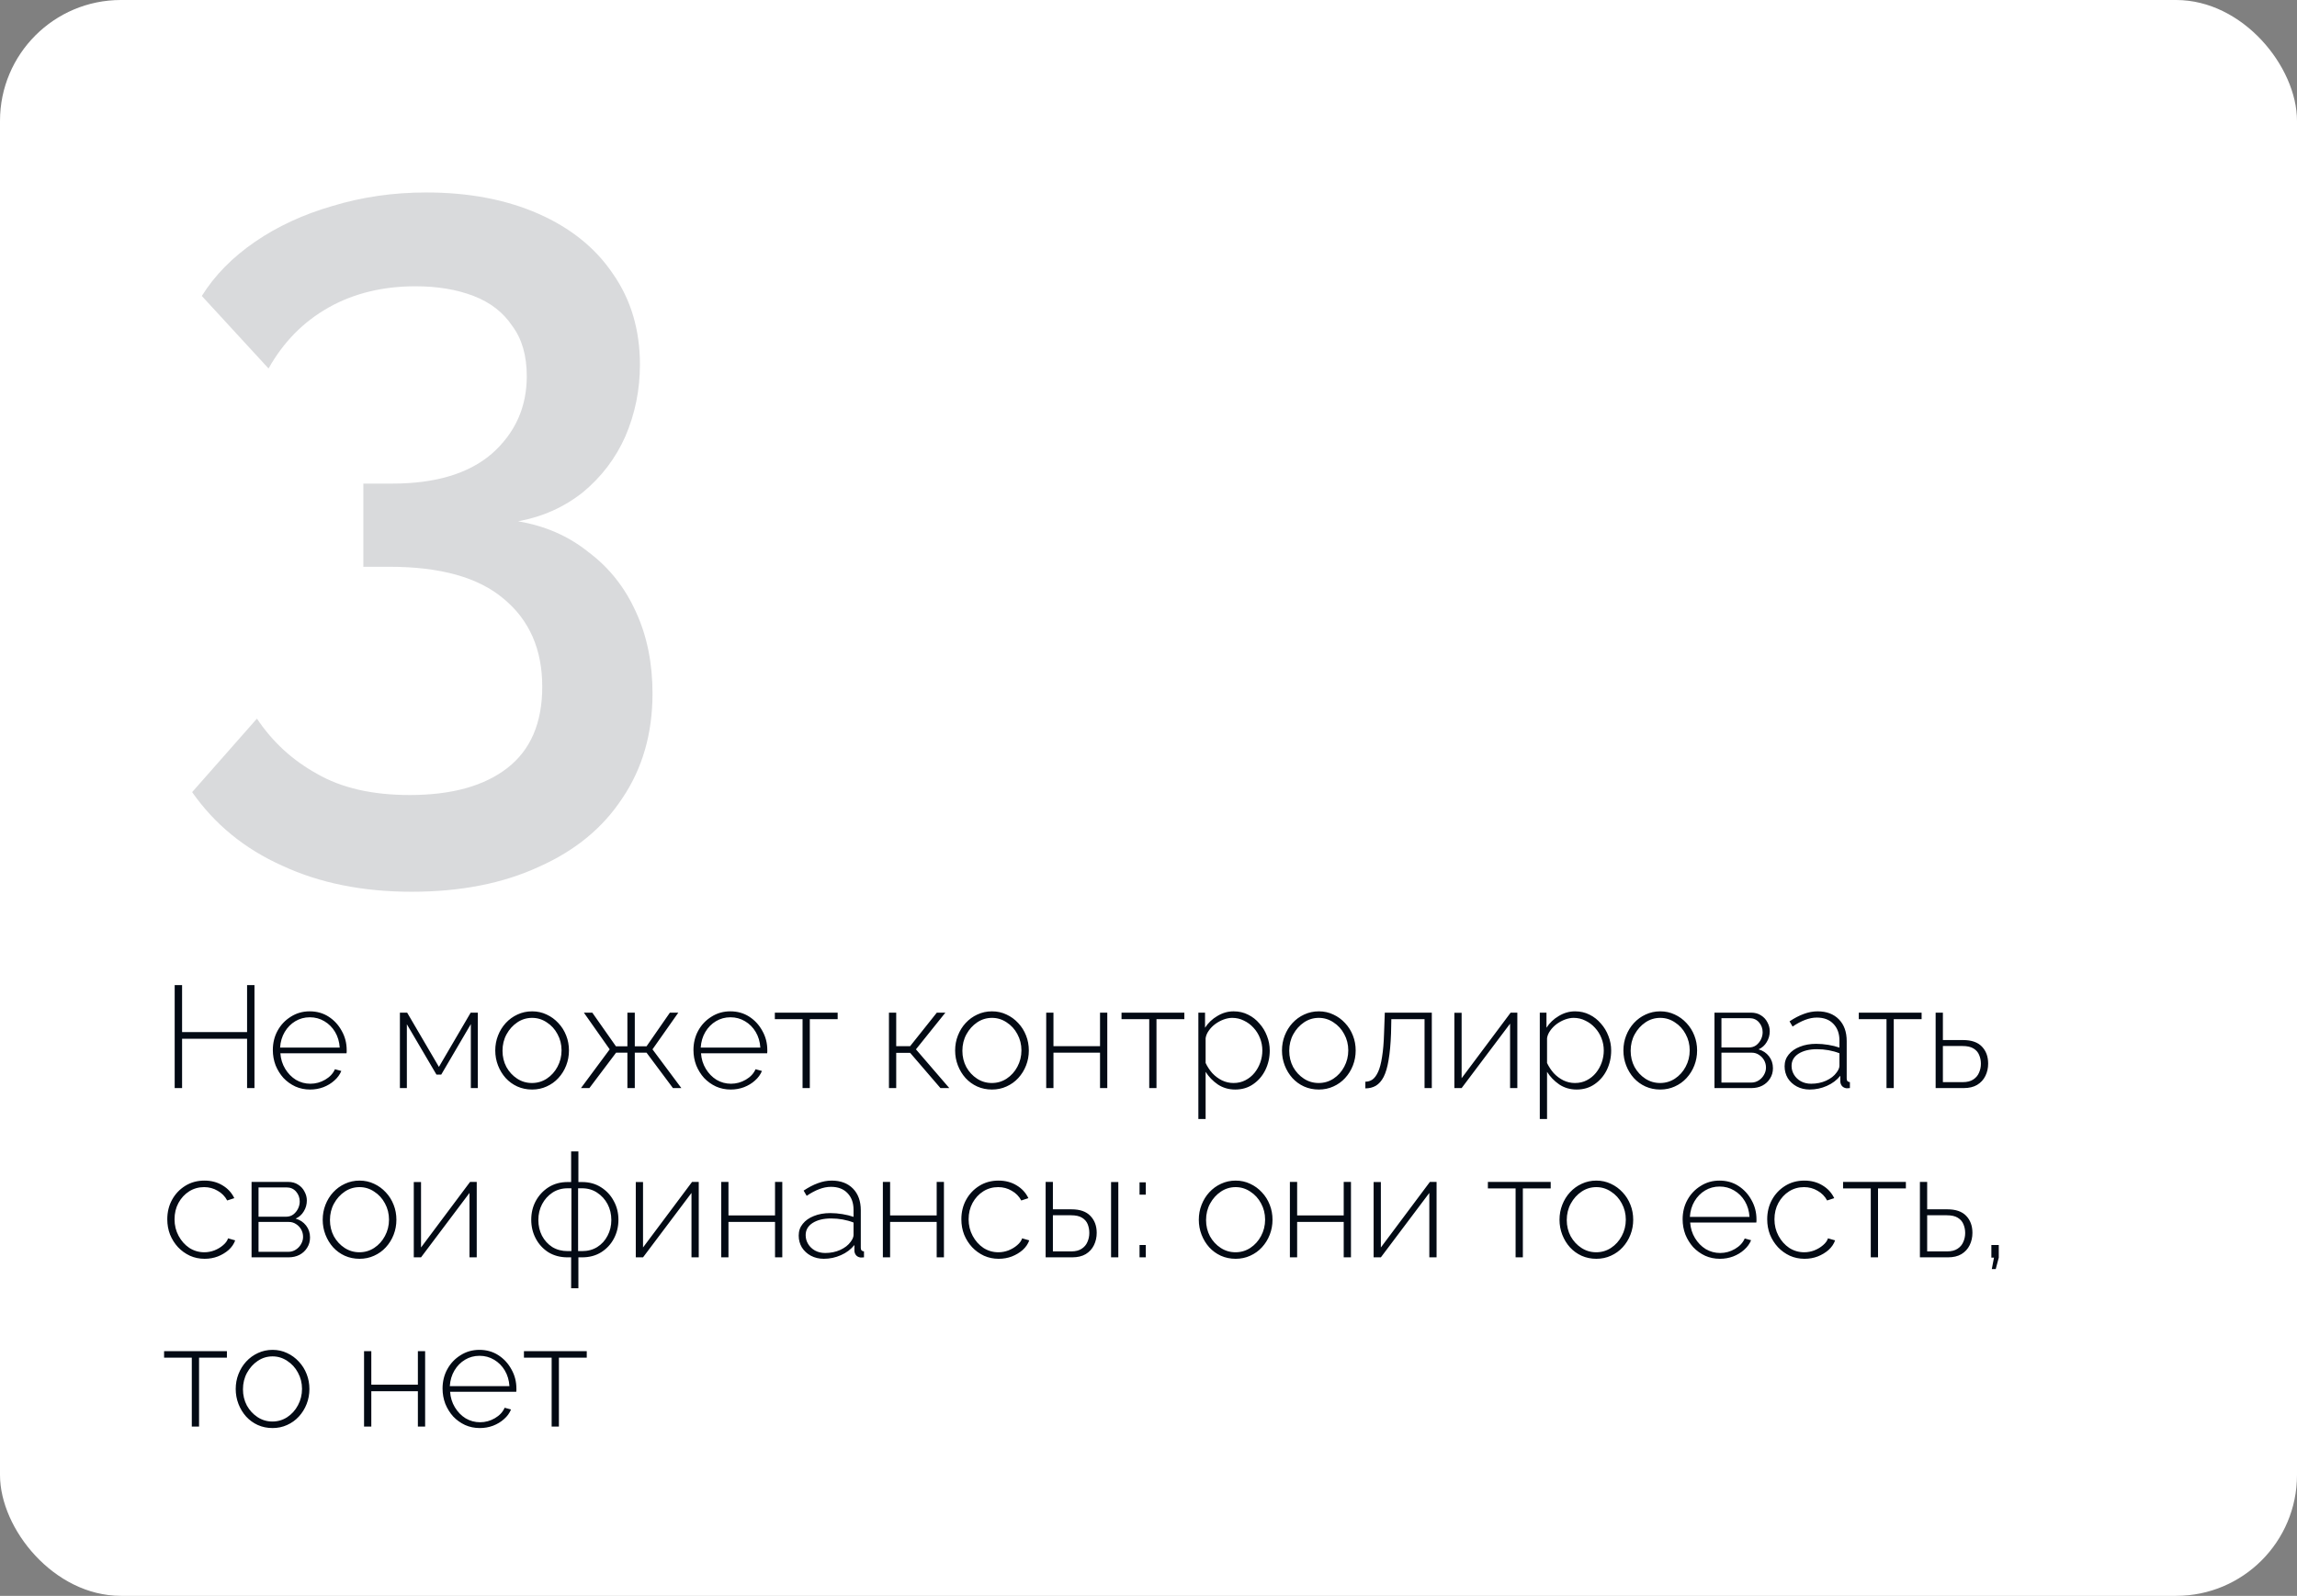 <?xml version="1.0" encoding="UTF-8"?> <svg xmlns="http://www.w3.org/2000/svg" width="285" height="198" viewBox="0 0 285 198" fill="none"><rect x="0" y="0" width="285" height="198" fill="#808080" stroke="none"/> <rect width="285" height="198" rx="15" fill="white"></rect> <path d="M31.574 122.22V135H30.656V128.88H22.592V135H21.674V122.22H22.592V128.052H30.656V122.22H31.574ZM38.478 135.18C37.818 135.18 37.206 135.054 36.642 134.802C36.078 134.538 35.586 134.184 35.166 133.74C34.758 133.284 34.434 132.762 34.194 132.174C33.966 131.574 33.852 130.944 33.852 130.284C33.852 129.396 34.05 128.592 34.446 127.872C34.842 127.152 35.388 126.576 36.084 126.144C36.78 125.7 37.56 125.478 38.424 125.478C39.312 125.478 40.098 125.7 40.782 126.144C41.466 126.588 42.006 127.176 42.402 127.908C42.81 128.628 43.014 129.42 43.014 130.284C43.014 130.356 43.014 130.428 43.014 130.5C43.014 130.572 43.008 130.632 42.996 130.68H34.788C34.836 131.388 35.034 132.03 35.382 132.606C35.73 133.182 36.174 133.638 36.714 133.974C37.266 134.298 37.866 134.46 38.514 134.46C39.162 134.46 39.774 134.292 40.35 133.956C40.926 133.62 41.328 133.188 41.556 132.66L42.348 132.876C42.168 133.32 41.88 133.716 41.484 134.064C41.1 134.412 40.644 134.688 40.116 134.892C39.6 135.084 39.054 135.18 38.478 135.18ZM34.752 129.978H42.15C42.102 129.246 41.91 128.598 41.574 128.034C41.238 127.47 40.794 127.026 40.242 126.702C39.702 126.378 39.102 126.216 38.442 126.216C37.782 126.216 37.182 126.378 36.642 126.702C36.102 127.026 35.664 127.47 35.328 128.034C34.992 128.598 34.8 129.246 34.752 129.978ZM49.617 135V125.64H50.517L54.459 132.372L58.401 125.64H59.283V135H58.419V127.062L54.747 133.326H54.153L50.481 127.08V135H49.617ZM66.021 135.18C65.361 135.18 64.749 135.054 64.185 134.802C63.633 134.55 63.153 134.202 62.745 133.758C62.337 133.302 62.019 132.78 61.791 132.192C61.563 131.604 61.449 130.986 61.449 130.338C61.449 129.678 61.563 129.06 61.791 128.484C62.019 127.896 62.337 127.38 62.745 126.936C63.165 126.48 63.651 126.126 64.203 125.874C64.767 125.61 65.373 125.478 66.021 125.478C66.669 125.478 67.269 125.61 67.821 125.874C68.373 126.126 68.859 126.48 69.279 126.936C69.699 127.38 70.023 127.896 70.251 128.484C70.479 129.06 70.593 129.678 70.593 130.338C70.593 130.986 70.479 131.604 70.251 132.192C70.023 132.78 69.699 133.302 69.279 133.758C68.871 134.202 68.385 134.55 67.821 134.802C67.269 135.054 66.669 135.18 66.021 135.18ZM62.349 130.374C62.349 131.106 62.511 131.778 62.835 132.39C63.171 132.99 63.615 133.47 64.167 133.83C64.719 134.19 65.331 134.37 66.003 134.37C66.675 134.37 67.287 134.19 67.839 133.83C68.403 133.458 68.847 132.966 69.171 132.354C69.507 131.73 69.675 131.052 69.675 130.32C69.675 129.588 69.507 128.916 69.171 128.304C68.847 127.692 68.403 127.206 67.839 126.846C67.287 126.474 66.681 126.288 66.021 126.288C65.349 126.288 64.737 126.474 64.185 126.846C63.633 127.218 63.189 127.71 62.853 128.322C62.517 128.934 62.349 129.618 62.349 130.374ZM72.084 135L75.648 130.194L72.444 125.64H73.488L76.422 129.816H77.844V125.64H78.762V129.816H80.22L83.118 125.64H84.162L80.958 130.194L84.54 135H83.496L80.22 130.608H78.762V135H77.844V130.608H76.44L73.128 135H72.084ZM90.667 135.18C90.007 135.18 89.395 135.054 88.831 134.802C88.267 134.538 87.775 134.184 87.355 133.74C86.947 133.284 86.623 132.762 86.383 132.174C86.155 131.574 86.041 130.944 86.041 130.284C86.041 129.396 86.239 128.592 86.635 127.872C87.031 127.152 87.577 126.576 88.273 126.144C88.969 125.7 89.749 125.478 90.613 125.478C91.501 125.478 92.287 125.7 92.971 126.144C93.655 126.588 94.195 127.176 94.591 127.908C94.999 128.628 95.203 129.42 95.203 130.284C95.203 130.356 95.203 130.428 95.203 130.5C95.203 130.572 95.197 130.632 95.185 130.68H86.977C87.025 131.388 87.223 132.03 87.571 132.606C87.919 133.182 88.363 133.638 88.903 133.974C89.455 134.298 90.055 134.46 90.703 134.46C91.351 134.46 91.963 134.292 92.539 133.956C93.115 133.62 93.517 133.188 93.745 132.66L94.537 132.876C94.357 133.32 94.069 133.716 93.673 134.064C93.289 134.412 92.833 134.688 92.305 134.892C91.789 135.084 91.243 135.18 90.667 135.18ZM86.941 129.978H94.339C94.291 129.246 94.099 128.598 93.763 128.034C93.427 127.47 92.983 127.026 92.431 126.702C91.891 126.378 91.291 126.216 90.631 126.216C89.971 126.216 89.371 126.378 88.831 126.702C88.291 127.026 87.853 127.47 87.517 128.034C87.181 128.598 86.989 129.246 86.941 129.978ZM99.577 135V126.45H96.139V125.64H103.933V126.45H100.477V135H99.577ZM110.297 135V125.64H111.197V129.798H112.925L116.237 125.64H117.299L113.645 130.194L117.785 135H116.687L112.925 130.626H111.197V135H110.297ZM123.08 135.18C122.42 135.18 121.808 135.054 121.244 134.802C120.692 134.55 120.212 134.202 119.804 133.758C119.396 133.302 119.078 132.78 118.85 132.192C118.622 131.604 118.508 130.986 118.508 130.338C118.508 129.678 118.622 129.06 118.85 128.484C119.078 127.896 119.396 127.38 119.804 126.936C120.224 126.48 120.71 126.126 121.262 125.874C121.826 125.61 122.432 125.478 123.08 125.478C123.728 125.478 124.328 125.61 124.88 125.874C125.432 126.126 125.918 126.48 126.338 126.936C126.758 127.38 127.082 127.896 127.31 128.484C127.538 129.06 127.652 129.678 127.652 130.338C127.652 130.986 127.538 131.604 127.31 132.192C127.082 132.78 126.758 133.302 126.338 133.758C125.93 134.202 125.444 134.55 124.88 134.802C124.328 135.054 123.728 135.18 123.08 135.18ZM119.408 130.374C119.408 131.106 119.57 131.778 119.894 132.39C120.23 132.99 120.674 133.47 121.226 133.83C121.778 134.19 122.39 134.37 123.062 134.37C123.734 134.37 124.346 134.19 124.898 133.83C125.462 133.458 125.906 132.966 126.23 132.354C126.566 131.73 126.734 131.052 126.734 130.32C126.734 129.588 126.566 128.916 126.23 128.304C125.906 127.692 125.462 127.206 124.898 126.846C124.346 126.474 123.74 126.288 123.08 126.288C122.408 126.288 121.796 126.474 121.244 126.846C120.692 127.218 120.248 127.71 119.912 128.322C119.576 128.934 119.408 129.618 119.408 130.374ZM129.808 135V125.64H130.708V129.798H136.486V125.64H137.386V135H136.486V130.608H130.708V135H129.808ZM142.591 135V126.45H139.153V125.64H146.947V126.45H143.491V135H142.591ZM153.259 135.18C152.455 135.18 151.735 134.97 151.099 134.55C150.475 134.118 149.971 133.596 149.587 132.984V138.834H148.687V125.64H149.515V127.512C149.899 126.912 150.409 126.426 151.045 126.054C151.681 125.67 152.353 125.478 153.061 125.478C153.721 125.478 154.321 125.616 154.861 125.892C155.401 126.156 155.869 126.522 156.265 126.99C156.673 127.446 156.985 127.962 157.201 128.538C157.429 129.114 157.543 129.714 157.543 130.338C157.543 131.202 157.363 132.006 157.003 132.75C156.643 133.482 156.139 134.07 155.491 134.514C154.855 134.958 154.111 135.18 153.259 135.18ZM153.043 134.37C153.595 134.37 154.087 134.256 154.519 134.028C154.963 133.8 155.341 133.494 155.653 133.11C155.965 132.726 156.205 132.294 156.373 131.814C156.541 131.334 156.625 130.842 156.625 130.338C156.625 129.798 156.529 129.288 156.337 128.808C156.145 128.316 155.875 127.884 155.527 127.512C155.191 127.14 154.795 126.846 154.339 126.63C153.895 126.402 153.409 126.288 152.881 126.288C152.557 126.288 152.209 126.354 151.837 126.486C151.477 126.618 151.129 126.804 150.793 127.044C150.469 127.284 150.199 127.56 149.983 127.872C149.767 128.172 149.635 128.484 149.587 128.808V131.886C149.803 132.342 150.079 132.762 150.415 133.146C150.763 133.518 151.165 133.818 151.621 134.046C152.077 134.262 152.551 134.37 153.043 134.37ZM163.633 135.18C162.973 135.18 162.361 135.054 161.797 134.802C161.245 134.55 160.765 134.202 160.357 133.758C159.949 133.302 159.631 132.78 159.403 132.192C159.175 131.604 159.061 130.986 159.061 130.338C159.061 129.678 159.175 129.06 159.403 128.484C159.631 127.896 159.949 127.38 160.357 126.936C160.777 126.48 161.263 126.126 161.815 125.874C162.379 125.61 162.985 125.478 163.633 125.478C164.281 125.478 164.881 125.61 165.433 125.874C165.985 126.126 166.471 126.48 166.891 126.936C167.311 127.38 167.635 127.896 167.863 128.484C168.091 129.06 168.205 129.678 168.205 130.338C168.205 130.986 168.091 131.604 167.863 132.192C167.635 132.78 167.311 133.302 166.891 133.758C166.483 134.202 165.997 134.55 165.433 134.802C164.881 135.054 164.281 135.18 163.633 135.18ZM159.961 130.374C159.961 131.106 160.123 131.778 160.447 132.39C160.783 132.99 161.227 133.47 161.779 133.83C162.331 134.19 162.943 134.37 163.615 134.37C164.287 134.37 164.899 134.19 165.451 133.83C166.015 133.458 166.459 132.966 166.783 132.354C167.119 131.73 167.287 131.052 167.287 130.32C167.287 129.588 167.119 128.916 166.783 128.304C166.459 127.692 166.015 127.206 165.451 126.846C164.899 126.474 164.293 126.288 163.633 126.288C162.961 126.288 162.349 126.474 161.797 126.846C161.245 127.218 160.801 127.71 160.465 128.322C160.129 128.934 159.961 129.618 159.961 130.374ZM169.407 135.036V134.208C169.731 134.208 170.025 134.118 170.289 133.938C170.553 133.746 170.787 133.428 170.991 132.984C171.195 132.54 171.357 131.928 171.477 131.148C171.609 130.356 171.693 129.36 171.729 128.16L171.819 125.64H177.651V135H176.751V126.45H172.629L172.593 128.214C172.545 129.534 172.443 130.638 172.287 131.526C172.143 132.402 171.939 133.098 171.675 133.614C171.411 134.118 171.087 134.484 170.703 134.712C170.331 134.928 169.899 135.036 169.407 135.036ZM180.451 135V125.658H181.351V133.776L187.435 125.64H188.263V135H187.363V127.008L181.351 135H180.451ZM195.622 135.18C194.818 135.18 194.098 134.97 193.462 134.55C192.838 134.118 192.334 133.596 191.95 132.984V138.834H191.05V125.64H191.878V127.512C192.262 126.912 192.772 126.426 193.408 126.054C194.044 125.67 194.716 125.478 195.424 125.478C196.084 125.478 196.684 125.616 197.224 125.892C197.764 126.156 198.232 126.522 198.628 126.99C199.036 127.446 199.348 127.962 199.564 128.538C199.792 129.114 199.906 129.714 199.906 130.338C199.906 131.202 199.726 132.006 199.366 132.75C199.006 133.482 198.502 134.07 197.854 134.514C197.218 134.958 196.474 135.18 195.622 135.18ZM195.406 134.37C195.958 134.37 196.45 134.256 196.882 134.028C197.326 133.8 197.704 133.494 198.016 133.11C198.328 132.726 198.568 132.294 198.736 131.814C198.904 131.334 198.988 130.842 198.988 130.338C198.988 129.798 198.892 129.288 198.7 128.808C198.508 128.316 198.238 127.884 197.89 127.512C197.554 127.14 197.158 126.846 196.702 126.63C196.258 126.402 195.772 126.288 195.244 126.288C194.92 126.288 194.572 126.354 194.2 126.486C193.84 126.618 193.492 126.804 193.156 127.044C192.832 127.284 192.562 127.56 192.346 127.872C192.13 128.172 191.998 128.484 191.95 128.808V131.886C192.166 132.342 192.442 132.762 192.778 133.146C193.126 133.518 193.528 133.818 193.984 134.046C194.44 134.262 194.914 134.37 195.406 134.37ZM205.996 135.18C205.336 135.18 204.724 135.054 204.16 134.802C203.608 134.55 203.128 134.202 202.72 133.758C202.312 133.302 201.994 132.78 201.766 132.192C201.538 131.604 201.424 130.986 201.424 130.338C201.424 129.678 201.538 129.06 201.766 128.484C201.994 127.896 202.312 127.38 202.72 126.936C203.14 126.48 203.626 126.126 204.178 125.874C204.742 125.61 205.348 125.478 205.996 125.478C206.644 125.478 207.244 125.61 207.796 125.874C208.348 126.126 208.834 126.48 209.254 126.936C209.674 127.38 209.998 127.896 210.226 128.484C210.454 129.06 210.568 129.678 210.568 130.338C210.568 130.986 210.454 131.604 210.226 132.192C209.998 132.78 209.674 133.302 209.254 133.758C208.846 134.202 208.36 134.55 207.796 134.802C207.244 135.054 206.644 135.18 205.996 135.18ZM202.324 130.374C202.324 131.106 202.486 131.778 202.81 132.39C203.146 132.99 203.59 133.47 204.142 133.83C204.694 134.19 205.306 134.37 205.978 134.37C206.65 134.37 207.262 134.19 207.814 133.83C208.378 133.458 208.822 132.966 209.146 132.354C209.482 131.73 209.65 131.052 209.65 130.32C209.65 129.588 209.482 128.916 209.146 128.304C208.822 127.692 208.378 127.206 207.814 126.846C207.262 126.474 206.656 126.288 205.996 126.288C205.324 126.288 204.712 126.474 204.16 126.846C203.608 127.218 203.164 127.71 202.828 128.322C202.492 128.934 202.324 129.618 202.324 130.374ZM212.724 135V125.64H217.242C217.746 125.64 218.166 125.754 218.502 125.982C218.85 126.198 219.114 126.486 219.294 126.846C219.486 127.194 219.582 127.56 219.582 127.944C219.582 128.436 219.456 128.886 219.204 129.294C218.964 129.702 218.628 130.002 218.196 130.194C218.736 130.35 219.168 130.638 219.492 131.058C219.816 131.478 219.978 131.97 219.978 132.534C219.978 133.014 219.858 133.44 219.618 133.812C219.39 134.184 219.072 134.478 218.664 134.694C218.268 134.898 217.812 135 217.296 135H212.724ZM213.588 134.316H217.278C217.626 134.316 217.938 134.226 218.214 134.046C218.49 133.866 218.706 133.638 218.862 133.362C219.03 133.074 219.114 132.774 219.114 132.462C219.114 132.126 219.036 131.82 218.88 131.544C218.724 131.268 218.514 131.046 218.25 130.878C217.986 130.698 217.686 130.608 217.35 130.608H213.588V134.316ZM213.588 129.96H216.99C217.338 129.96 217.638 129.87 217.89 129.69C218.142 129.498 218.34 129.258 218.484 128.97C218.628 128.682 218.7 128.382 218.7 128.07C218.7 127.602 218.55 127.194 218.25 126.846C217.95 126.498 217.554 126.324 217.062 126.324H213.588V129.96ZM221.425 132.3C221.425 131.736 221.593 131.25 221.929 130.842C222.265 130.422 222.727 130.098 223.315 129.87C223.903 129.63 224.581 129.51 225.349 129.51C225.829 129.51 226.327 129.552 226.843 129.636C227.359 129.72 227.821 129.834 228.229 129.978V129.096C228.229 128.232 227.977 127.542 227.473 127.026C226.981 126.51 226.297 126.252 225.421 126.252C224.953 126.252 224.467 126.348 223.963 126.54C223.459 126.732 222.943 127.008 222.415 127.368L222.037 126.72C222.649 126.312 223.237 126.006 223.801 125.802C224.377 125.586 224.947 125.478 225.511 125.478C226.627 125.478 227.509 125.808 228.157 126.468C228.805 127.128 229.129 128.028 229.129 129.168V133.812C229.129 133.956 229.159 134.064 229.219 134.136C229.291 134.208 229.393 134.25 229.525 134.262V135C229.417 135.012 229.327 135.018 229.255 135.018C229.183 135.018 229.123 135.018 229.075 135.018C228.847 134.982 228.667 134.886 228.535 134.73C228.415 134.574 228.349 134.4 228.337 134.208V133.47C227.905 134.01 227.347 134.43 226.663 134.73C225.991 135.03 225.283 135.18 224.539 135.18C223.951 135.18 223.417 135.054 222.937 134.802C222.469 134.55 222.097 134.208 221.821 133.776C221.557 133.332 221.425 132.84 221.425 132.3ZM227.869 133.074C227.989 132.918 228.079 132.768 228.139 132.624C228.199 132.48 228.229 132.348 228.229 132.228V130.68C227.797 130.512 227.347 130.386 226.879 130.302C226.411 130.218 225.931 130.176 225.439 130.176C224.503 130.176 223.741 130.362 223.153 130.734C222.577 131.106 222.289 131.61 222.289 132.246C222.289 132.642 222.391 133.008 222.595 133.344C222.799 133.68 223.081 133.95 223.441 134.154C223.813 134.358 224.239 134.46 224.719 134.46C225.391 134.46 226.009 134.334 226.573 134.082C227.149 133.818 227.581 133.482 227.869 133.074ZM234.068 135V126.45H230.63V125.64H238.424V126.45H234.968V135H234.068ZM240.164 135V125.64H241.064V129.042H243.566C244.61 129.042 245.39 129.312 245.906 129.852C246.422 130.392 246.68 131.094 246.68 131.958C246.68 132.51 246.566 133.02 246.338 133.488C246.11 133.956 245.768 134.328 245.312 134.604C244.868 134.868 244.31 135 243.638 135H240.164ZM241.064 134.262H243.53C244.07 134.262 244.502 134.154 244.826 133.938C245.162 133.722 245.402 133.44 245.546 133.092C245.702 132.744 245.78 132.372 245.78 131.976C245.78 131.592 245.708 131.232 245.564 130.896C245.432 130.56 245.198 130.29 244.862 130.086C244.538 129.882 244.082 129.78 243.494 129.78H241.064V134.262ZM25.382 156.18C24.734 156.18 24.128 156.054 23.564 155.802C23 155.538 22.508 155.184 22.088 154.74C21.668 154.284 21.338 153.762 21.098 153.174C20.87 152.586 20.756 151.956 20.756 151.284C20.756 150.384 20.954 149.574 21.35 148.854C21.746 148.134 22.292 147.558 22.988 147.126C23.684 146.694 24.476 146.478 25.364 146.478C26.216 146.478 26.966 146.676 27.614 147.072C28.262 147.456 28.748 147.984 29.072 148.656L28.19 148.944C27.914 148.428 27.518 148.026 27.002 147.738C26.498 147.438 25.94 147.288 25.328 147.288C24.644 147.288 24.026 147.462 23.474 147.81C22.922 148.158 22.478 148.638 22.142 149.25C21.818 149.85 21.656 150.528 21.656 151.284C21.656 152.028 21.824 152.712 22.16 153.336C22.496 153.96 22.94 154.458 23.492 154.83C24.056 155.19 24.674 155.37 25.346 155.37C25.778 155.37 26.198 155.292 26.606 155.136C27.026 154.968 27.386 154.752 27.686 154.488C27.998 154.224 28.202 153.942 28.298 153.642L29.18 153.894C29.024 154.338 28.754 154.734 28.37 155.082C27.986 155.418 27.536 155.688 27.02 155.892C26.516 156.084 25.97 156.18 25.382 156.18ZM31.213 156V146.64H35.731C36.235 146.64 36.655 146.754 36.991 146.982C37.339 147.198 37.603 147.486 37.783 147.846C37.975 148.194 38.071 148.56 38.071 148.944C38.071 149.436 37.945 149.886 37.693 150.294C37.453 150.702 37.117 151.002 36.685 151.194C37.225 151.35 37.657 151.638 37.981 152.058C38.305 152.478 38.467 152.97 38.467 153.534C38.467 154.014 38.347 154.44 38.107 154.812C37.879 155.184 37.561 155.478 37.153 155.694C36.757 155.898 36.301 156 35.785 156H31.213ZM32.077 155.316H35.767C36.115 155.316 36.427 155.226 36.703 155.046C36.979 154.866 37.195 154.638 37.351 154.362C37.519 154.074 37.603 153.774 37.603 153.462C37.603 153.126 37.525 152.82 37.369 152.544C37.213 152.268 37.003 152.046 36.739 151.878C36.475 151.698 36.175 151.608 35.839 151.608H32.077V155.316ZM32.077 150.96H35.479C35.827 150.96 36.127 150.87 36.379 150.69C36.631 150.498 36.829 150.258 36.973 149.97C37.117 149.682 37.189 149.382 37.189 149.07C37.189 148.602 37.039 148.194 36.739 147.846C36.439 147.498 36.043 147.324 35.551 147.324H32.077V150.96ZM44.611 156.18C43.951 156.18 43.339 156.054 42.775 155.802C42.223 155.55 41.743 155.202 41.335 154.758C40.927 154.302 40.609 153.78 40.381 153.192C40.153 152.604 40.039 151.986 40.039 151.338C40.039 150.678 40.153 150.06 40.381 149.484C40.609 148.896 40.927 148.38 41.335 147.936C41.755 147.48 42.241 147.126 42.793 146.874C43.357 146.61 43.963 146.478 44.611 146.478C45.259 146.478 45.859 146.61 46.411 146.874C46.963 147.126 47.449 147.48 47.869 147.936C48.289 148.38 48.613 148.896 48.841 149.484C49.069 150.06 49.183 150.678 49.183 151.338C49.183 151.986 49.069 152.604 48.841 153.192C48.613 153.78 48.289 154.302 47.869 154.758C47.461 155.202 46.975 155.55 46.411 155.802C45.859 156.054 45.259 156.18 44.611 156.18ZM40.939 151.374C40.939 152.106 41.101 152.778 41.425 153.39C41.761 153.99 42.205 154.47 42.757 154.83C43.309 155.19 43.921 155.37 44.593 155.37C45.265 155.37 45.877 155.19 46.429 154.83C46.993 154.458 47.437 153.966 47.761 153.354C48.097 152.73 48.265 152.052 48.265 151.32C48.265 150.588 48.097 149.916 47.761 149.304C47.437 148.692 46.993 148.206 46.429 147.846C45.877 147.474 45.271 147.288 44.611 147.288C43.939 147.288 43.327 147.474 42.775 147.846C42.223 148.218 41.779 148.71 41.443 149.322C41.107 149.934 40.939 150.618 40.939 151.374ZM51.34 156V146.658H52.239V154.776L58.324 146.64H59.151V156H58.252V148.008L52.239 156H51.34ZM70.864 159.834V156H70.432C69.52 156 68.722 155.79 68.038 155.37C67.366 154.938 66.844 154.368 66.472 153.66C66.1 152.952 65.914 152.178 65.914 151.338C65.914 150.486 66.1 149.712 66.472 149.016C66.856 148.308 67.384 147.738 68.056 147.306C68.74 146.874 69.532 146.658 70.432 146.658H70.864V142.86H71.764V146.658H72.214C73.114 146.658 73.9 146.874 74.572 147.306C75.256 147.738 75.784 148.308 76.156 149.016C76.54 149.712 76.732 150.486 76.732 151.338C76.732 152.178 76.546 152.952 76.174 153.66C75.802 154.368 75.274 154.938 74.59 155.37C73.918 155.79 73.126 156 72.214 156H71.764V159.834H70.864ZM70.432 155.226H70.9V147.432H70.432C69.724 147.432 69.094 147.612 68.542 147.972C68.002 148.332 67.576 148.806 67.264 149.394C66.952 149.982 66.796 150.642 66.796 151.374C66.796 152.082 66.946 152.73 67.246 153.318C67.558 153.906 67.984 154.374 68.524 154.722C69.076 155.058 69.712 155.226 70.432 155.226ZM71.728 155.226H72.214C72.934 155.226 73.564 155.058 74.104 154.722C74.656 154.374 75.082 153.906 75.382 153.318C75.694 152.73 75.85 152.082 75.85 151.374C75.85 150.642 75.694 149.982 75.382 149.394C75.07 148.806 74.638 148.332 74.086 147.972C73.546 147.612 72.922 147.432 72.214 147.432H71.728V155.226ZM78.885 156V146.658H79.784V154.776L85.868 146.64H86.697V156H85.796V148.008L79.784 156H78.885ZM89.484 156V146.64H90.384V150.798H96.162V146.64H97.062V156H96.162V151.608H90.384V156H89.484ZM99.099 153.3C99.099 152.736 99.267 152.25 99.603 151.842C99.939 151.422 100.401 151.098 100.989 150.87C101.577 150.63 102.255 150.51 103.023 150.51C103.503 150.51 104.001 150.552 104.517 150.636C105.033 150.72 105.495 150.834 105.903 150.978V150.096C105.903 149.232 105.651 148.542 105.147 148.026C104.655 147.51 103.971 147.252 103.095 147.252C102.627 147.252 102.141 147.348 101.637 147.54C101.133 147.732 100.617 148.008 100.089 148.368L99.711 147.72C100.323 147.312 100.911 147.006 101.475 146.802C102.051 146.586 102.621 146.478 103.185 146.478C104.301 146.478 105.183 146.808 105.831 147.468C106.479 148.128 106.803 149.028 106.803 150.168V154.812C106.803 154.956 106.833 155.064 106.893 155.136C106.965 155.208 107.067 155.25 107.199 155.262V156C107.091 156.012 107.001 156.018 106.929 156.018C106.857 156.018 106.797 156.018 106.749 156.018C106.521 155.982 106.341 155.886 106.209 155.73C106.089 155.574 106.023 155.4 106.011 155.208V154.47C105.579 155.01 105.021 155.43 104.337 155.73C103.665 156.03 102.957 156.18 102.213 156.18C101.625 156.18 101.091 156.054 100.611 155.802C100.143 155.55 99.771 155.208 99.495 154.776C99.231 154.332 99.099 153.84 99.099 153.3ZM105.543 154.074C105.663 153.918 105.753 153.768 105.813 153.624C105.873 153.48 105.903 153.348 105.903 153.228V151.68C105.471 151.512 105.021 151.386 104.553 151.302C104.085 151.218 103.605 151.176 103.113 151.176C102.177 151.176 101.415 151.362 100.827 151.734C100.251 152.106 99.963 152.61 99.963 153.246C99.963 153.642 100.065 154.008 100.269 154.344C100.473 154.68 100.755 154.95 101.115 155.154C101.487 155.358 101.913 155.46 102.393 155.46C103.065 155.46 103.683 155.334 104.247 155.082C104.823 154.818 105.255 154.482 105.543 154.074ZM109.541 156V146.64H110.441V150.798H116.219V146.64H117.119V156H116.219V151.608H110.441V156H109.541ZM123.907 156.18C123.259 156.18 122.653 156.054 122.089 155.802C121.525 155.538 121.033 155.184 120.613 154.74C120.193 154.284 119.863 153.762 119.623 153.174C119.395 152.586 119.281 151.956 119.281 151.284C119.281 150.384 119.479 149.574 119.875 148.854C120.271 148.134 120.817 147.558 121.513 147.126C122.209 146.694 123.001 146.478 123.889 146.478C124.741 146.478 125.491 146.676 126.139 147.072C126.787 147.456 127.273 147.984 127.597 148.656L126.715 148.944C126.439 148.428 126.043 148.026 125.527 147.738C125.023 147.438 124.465 147.288 123.853 147.288C123.169 147.288 122.551 147.462 121.999 147.81C121.447 148.158 121.003 148.638 120.667 149.25C120.343 149.85 120.181 150.528 120.181 151.284C120.181 152.028 120.349 152.712 120.685 153.336C121.021 153.96 121.465 154.458 122.017 154.83C122.581 155.19 123.199 155.37 123.871 155.37C124.303 155.37 124.723 155.292 125.131 155.136C125.551 154.968 125.911 154.752 126.211 154.488C126.523 154.224 126.727 153.942 126.823 153.642L127.705 153.894C127.549 154.338 127.279 154.734 126.895 155.082C126.511 155.418 126.061 155.688 125.545 155.892C125.041 156.084 124.495 156.18 123.907 156.18ZM129.738 156V146.64H130.638V150.042H132.942C133.986 150.042 134.766 150.312 135.282 150.852C135.81 151.392 136.074 152.094 136.074 152.958C136.074 153.51 135.96 154.02 135.732 154.488C135.504 154.956 135.162 155.328 134.706 155.604C134.262 155.868 133.698 156 133.014 156H129.738ZM130.638 155.262H132.924C133.452 155.262 133.878 155.154 134.202 154.938C134.538 154.722 134.778 154.44 134.922 154.092C135.078 153.744 135.156 153.372 135.156 152.976C135.156 152.592 135.09 152.232 134.958 151.896C134.826 151.56 134.592 151.29 134.256 151.086C133.932 150.882 133.476 150.78 132.888 150.78H130.638V155.262ZM137.856 156V146.658H138.756V156H137.856ZM141.388 148.224V146.694H142.162V148.224H141.388ZM141.388 156V154.47H142.162V156H141.388ZM153.314 156.18C152.654 156.18 152.042 156.054 151.478 155.802C150.926 155.55 150.446 155.202 150.038 154.758C149.63 154.302 149.312 153.78 149.084 153.192C148.856 152.604 148.742 151.986 148.742 151.338C148.742 150.678 148.856 150.06 149.084 149.484C149.312 148.896 149.63 148.38 150.038 147.936C150.458 147.48 150.944 147.126 151.496 146.874C152.06 146.61 152.666 146.478 153.314 146.478C153.962 146.478 154.562 146.61 155.114 146.874C155.666 147.126 156.152 147.48 156.572 147.936C156.992 148.38 157.316 148.896 157.544 149.484C157.772 150.06 157.886 150.678 157.886 151.338C157.886 151.986 157.772 152.604 157.544 153.192C157.316 153.78 156.992 154.302 156.572 154.758C156.164 155.202 155.678 155.55 155.114 155.802C154.562 156.054 153.962 156.18 153.314 156.18ZM149.642 151.374C149.642 152.106 149.804 152.778 150.128 153.39C150.464 153.99 150.908 154.47 151.46 154.83C152.012 155.19 152.624 155.37 153.296 155.37C153.968 155.37 154.58 155.19 155.132 154.83C155.696 154.458 156.14 153.966 156.464 153.354C156.8 152.73 156.968 152.052 156.968 151.32C156.968 150.588 156.8 149.916 156.464 149.304C156.14 148.692 155.696 148.206 155.132 147.846C154.58 147.474 153.974 147.288 153.314 147.288C152.642 147.288 152.03 147.474 151.478 147.846C150.926 148.218 150.482 148.71 150.146 149.322C149.81 149.934 149.642 150.618 149.642 151.374ZM160.043 156V146.64H160.943V150.798H166.721V146.64H167.621V156H166.721V151.608H160.943V156H160.043ZM170.431 156V146.658H171.331V154.776L177.415 146.64H178.243V156H177.343V148.008L171.331 156H170.431ZM188.048 156V147.45H184.61V146.64H192.404V147.45H188.948V156H188.048ZM198.068 156.18C197.408 156.18 196.796 156.054 196.232 155.802C195.68 155.55 195.2 155.202 194.792 154.758C194.384 154.302 194.066 153.78 193.838 153.192C193.61 152.604 193.496 151.986 193.496 151.338C193.496 150.678 193.61 150.06 193.838 149.484C194.066 148.896 194.384 148.38 194.792 147.936C195.212 147.48 195.698 147.126 196.25 146.874C196.814 146.61 197.42 146.478 198.068 146.478C198.716 146.478 199.316 146.61 199.868 146.874C200.42 147.126 200.906 147.48 201.326 147.936C201.746 148.38 202.07 148.896 202.298 149.484C202.526 150.06 202.64 150.678 202.64 151.338C202.64 151.986 202.526 152.604 202.298 153.192C202.07 153.78 201.746 154.302 201.326 154.758C200.918 155.202 200.432 155.55 199.868 155.802C199.316 156.054 198.716 156.18 198.068 156.18ZM194.396 151.374C194.396 152.106 194.558 152.778 194.882 153.39C195.218 153.99 195.662 154.47 196.214 154.83C196.766 155.19 197.378 155.37 198.05 155.37C198.722 155.37 199.334 155.19 199.886 154.83C200.45 154.458 200.894 153.966 201.218 153.354C201.554 152.73 201.722 152.052 201.722 151.32C201.722 150.588 201.554 149.916 201.218 149.304C200.894 148.692 200.45 148.206 199.886 147.846C199.334 147.474 198.728 147.288 198.068 147.288C197.396 147.288 196.784 147.474 196.232 147.846C195.68 148.218 195.236 148.71 194.9 149.322C194.564 149.934 194.396 150.618 194.396 151.374ZM213.398 156.18C212.738 156.18 212.126 156.054 211.562 155.802C210.998 155.538 210.506 155.184 210.086 154.74C209.678 154.284 209.354 153.762 209.114 153.174C208.886 152.574 208.772 151.944 208.772 151.284C208.772 150.396 208.97 149.592 209.366 148.872C209.762 148.152 210.308 147.576 211.004 147.144C211.7 146.7 212.48 146.478 213.344 146.478C214.232 146.478 215.018 146.7 215.702 147.144C216.386 147.588 216.926 148.176 217.322 148.908C217.73 149.628 217.934 150.42 217.934 151.284C217.934 151.356 217.934 151.428 217.934 151.5C217.934 151.572 217.928 151.632 217.916 151.68H209.708C209.756 152.388 209.954 153.03 210.302 153.606C210.65 154.182 211.094 154.638 211.634 154.974C212.186 155.298 212.786 155.46 213.434 155.46C214.082 155.46 214.694 155.292 215.27 154.956C215.846 154.62 216.248 154.188 216.476 153.66L217.268 153.876C217.088 154.32 216.8 154.716 216.404 155.064C216.02 155.412 215.564 155.688 215.036 155.892C214.52 156.084 213.974 156.18 213.398 156.18ZM209.672 150.978H217.07C217.022 150.246 216.83 149.598 216.494 149.034C216.158 148.47 215.714 148.026 215.162 147.702C214.622 147.378 214.022 147.216 213.362 147.216C212.702 147.216 212.102 147.378 211.562 147.702C211.022 148.026 210.584 148.47 210.248 149.034C209.912 149.598 209.72 150.246 209.672 150.978ZM223.892 156.18C223.244 156.18 222.638 156.054 222.074 155.802C221.51 155.538 221.018 155.184 220.598 154.74C220.178 154.284 219.848 153.762 219.608 153.174C219.38 152.586 219.266 151.956 219.266 151.284C219.266 150.384 219.464 149.574 219.86 148.854C220.256 148.134 220.802 147.558 221.498 147.126C222.194 146.694 222.986 146.478 223.874 146.478C224.726 146.478 225.476 146.676 226.124 147.072C226.772 147.456 227.258 147.984 227.582 148.656L226.7 148.944C226.424 148.428 226.028 148.026 225.512 147.738C225.008 147.438 224.45 147.288 223.838 147.288C223.154 147.288 222.536 147.462 221.984 147.81C221.432 148.158 220.988 148.638 220.652 149.25C220.328 149.85 220.166 150.528 220.166 151.284C220.166 152.028 220.334 152.712 220.67 153.336C221.006 153.96 221.45 154.458 222.002 154.83C222.566 155.19 223.184 155.37 223.856 155.37C224.288 155.37 224.708 155.292 225.116 155.136C225.536 154.968 225.896 154.752 226.196 154.488C226.508 154.224 226.712 153.942 226.808 153.642L227.69 153.894C227.534 154.338 227.264 154.734 226.88 155.082C226.496 155.418 226.046 155.688 225.53 155.892C225.026 156.084 224.48 156.18 223.892 156.18ZM232.116 156V147.45H228.678V146.64H236.472V147.45H233.016V156H232.116ZM238.213 156V146.64H239.113V150.042H241.615C242.659 150.042 243.439 150.312 243.955 150.852C244.471 151.392 244.729 152.094 244.729 152.958C244.729 153.51 244.615 154.02 244.387 154.488C244.159 154.956 243.817 155.328 243.361 155.604C242.917 155.868 242.359 156 241.687 156H238.213ZM239.113 155.262H241.579C242.119 155.262 242.551 155.154 242.875 154.938C243.211 154.722 243.451 154.44 243.595 154.092C243.751 153.744 243.829 153.372 243.829 152.976C243.829 152.592 243.757 152.232 243.613 151.896C243.481 151.56 243.247 151.29 242.911 151.086C242.587 150.882 242.131 150.78 241.543 150.78H239.113V155.262ZM247.133 157.458L247.403 156.036H247.079V154.47H247.997V156.036L247.619 157.458H247.133ZM23.798 177V168.45H20.36V167.64H28.154V168.45H24.698V177H23.798ZM33.818 177.18C33.158 177.18 32.546 177.054 31.982 176.802C31.43 176.55 30.95 176.202 30.542 175.758C30.134 175.302 29.816 174.78 29.588 174.192C29.36 173.604 29.246 172.986 29.246 172.338C29.246 171.678 29.36 171.06 29.588 170.484C29.816 169.896 30.134 169.38 30.542 168.936C30.962 168.48 31.448 168.126 32 167.874C32.564 167.61 33.17 167.478 33.818 167.478C34.466 167.478 35.066 167.61 35.618 167.874C36.17 168.126 36.656 168.48 37.076 168.936C37.496 169.38 37.82 169.896 38.048 170.484C38.276 171.06 38.39 171.678 38.39 172.338C38.39 172.986 38.276 173.604 38.048 174.192C37.82 174.78 37.496 175.302 37.076 175.758C36.668 176.202 36.182 176.55 35.618 176.802C35.066 177.054 34.466 177.18 33.818 177.18ZM30.146 172.374C30.146 173.106 30.308 173.778 30.632 174.39C30.968 174.99 31.412 175.47 31.964 175.83C32.516 176.19 33.128 176.37 33.8 176.37C34.472 176.37 35.084 176.19 35.636 175.83C36.2 175.458 36.644 174.966 36.968 174.354C37.304 173.73 37.472 173.052 37.472 172.32C37.472 171.588 37.304 170.916 36.968 170.304C36.644 169.692 36.2 169.206 35.636 168.846C35.084 168.474 34.478 168.288 33.818 168.288C33.146 168.288 32.534 168.474 31.982 168.846C31.43 169.218 30.986 169.71 30.65 170.322C30.314 170.934 30.146 171.618 30.146 172.374ZM45.17 177V167.64H46.07V171.798H51.848V167.64H52.748V177H51.848V172.608H46.07V177H45.17ZM59.536 177.18C58.876 177.18 58.264 177.054 57.7 176.802C57.136 176.538 56.644 176.184 56.224 175.74C55.816 175.284 55.492 174.762 55.252 174.174C55.024 173.574 54.91 172.944 54.91 172.284C54.91 171.396 55.108 170.592 55.504 169.872C55.9 169.152 56.446 168.576 57.142 168.144C57.838 167.7 58.618 167.478 59.482 167.478C60.37 167.478 61.156 167.7 61.84 168.144C62.524 168.588 63.064 169.176 63.46 169.908C63.868 170.628 64.072 171.42 64.072 172.284C64.072 172.356 64.072 172.428 64.072 172.5C64.072 172.572 64.066 172.632 64.054 172.68H55.846C55.894 173.388 56.092 174.03 56.44 174.606C56.788 175.182 57.232 175.638 57.772 175.974C58.324 176.298 58.924 176.46 59.572 176.46C60.22 176.46 60.832 176.292 61.408 175.956C61.984 175.62 62.386 175.188 62.614 174.66L63.406 174.876C63.226 175.32 62.938 175.716 62.542 176.064C62.158 176.412 61.702 176.688 61.174 176.892C60.658 177.084 60.112 177.18 59.536 177.18ZM55.81 171.978H63.208C63.16 171.246 62.968 170.598 62.632 170.034C62.296 169.47 61.852 169.026 61.3 168.702C60.76 168.378 60.16 168.216 59.5 168.216C58.84 168.216 58.24 168.378 57.7 168.702C57.16 169.026 56.722 169.47 56.386 170.034C56.05 170.598 55.858 171.246 55.81 171.978ZM68.446 177V168.45H65.008V167.64H72.802V168.45H69.346V177H68.446Z" fill="#030A14"></path> <path opacity="0.15" d="M64.28 64.68C67.64 65.24 70.56 66.52 73.04 68.52C75.6 70.44 77.56 72.92 78.92 75.96C80.28 78.92 80.96 82.28 80.96 86.04C80.96 91 79.72 95.32 77.24 99C74.84 102.68 71.4 105.52 66.92 107.52C62.44 109.6 57.16 110.64 51.08 110.64C45 110.64 39.64 109.56 35 107.4C30.36 105.32 26.64 102.28 23.84 98.28L31.88 89.16C33.8 92.04 36.28 94.32 39.32 96C42.36 97.76 46.2 98.64 50.84 98.64C56.04 98.64 60.08 97.52 62.96 95.28C65.84 93.04 67.28 89.68 67.28 85.2C67.28 80.56 65.68 76.92 62.48 74.28C59.36 71.64 54.64 70.32 48.32 70.32H45.08V60H48.68C54.04 60 58.16 58.76 61.04 56.28C63.92 53.72 65.36 50.52 65.36 46.68C65.36 44.12 64.76 42.04 63.56 40.44C62.44 38.76 60.84 37.52 58.76 36.72C56.68 35.92 54.28 35.52 51.56 35.52C47.48 35.52 43.88 36.4 40.76 38.16C37.64 39.92 35.16 42.44 33.32 45.72L25.04 36.72C26.64 34.16 28.84 31.92 31.64 30C34.44 28.08 37.64 26.6 41.24 25.56C44.92 24.44 48.8 23.88 52.88 23.88C58.16 23.88 62.8 24.76 66.8 26.52C70.8 28.28 73.88 30.76 76.04 33.96C78.28 37.16 79.4 40.92 79.4 45.24C79.4 48.36 78.8 51.32 77.6 54.12C76.4 56.84 74.64 59.16 72.32 61.08C70 62.92 67.32 64.12 64.28 64.68Z" fill="#030A14"></path> </svg> 